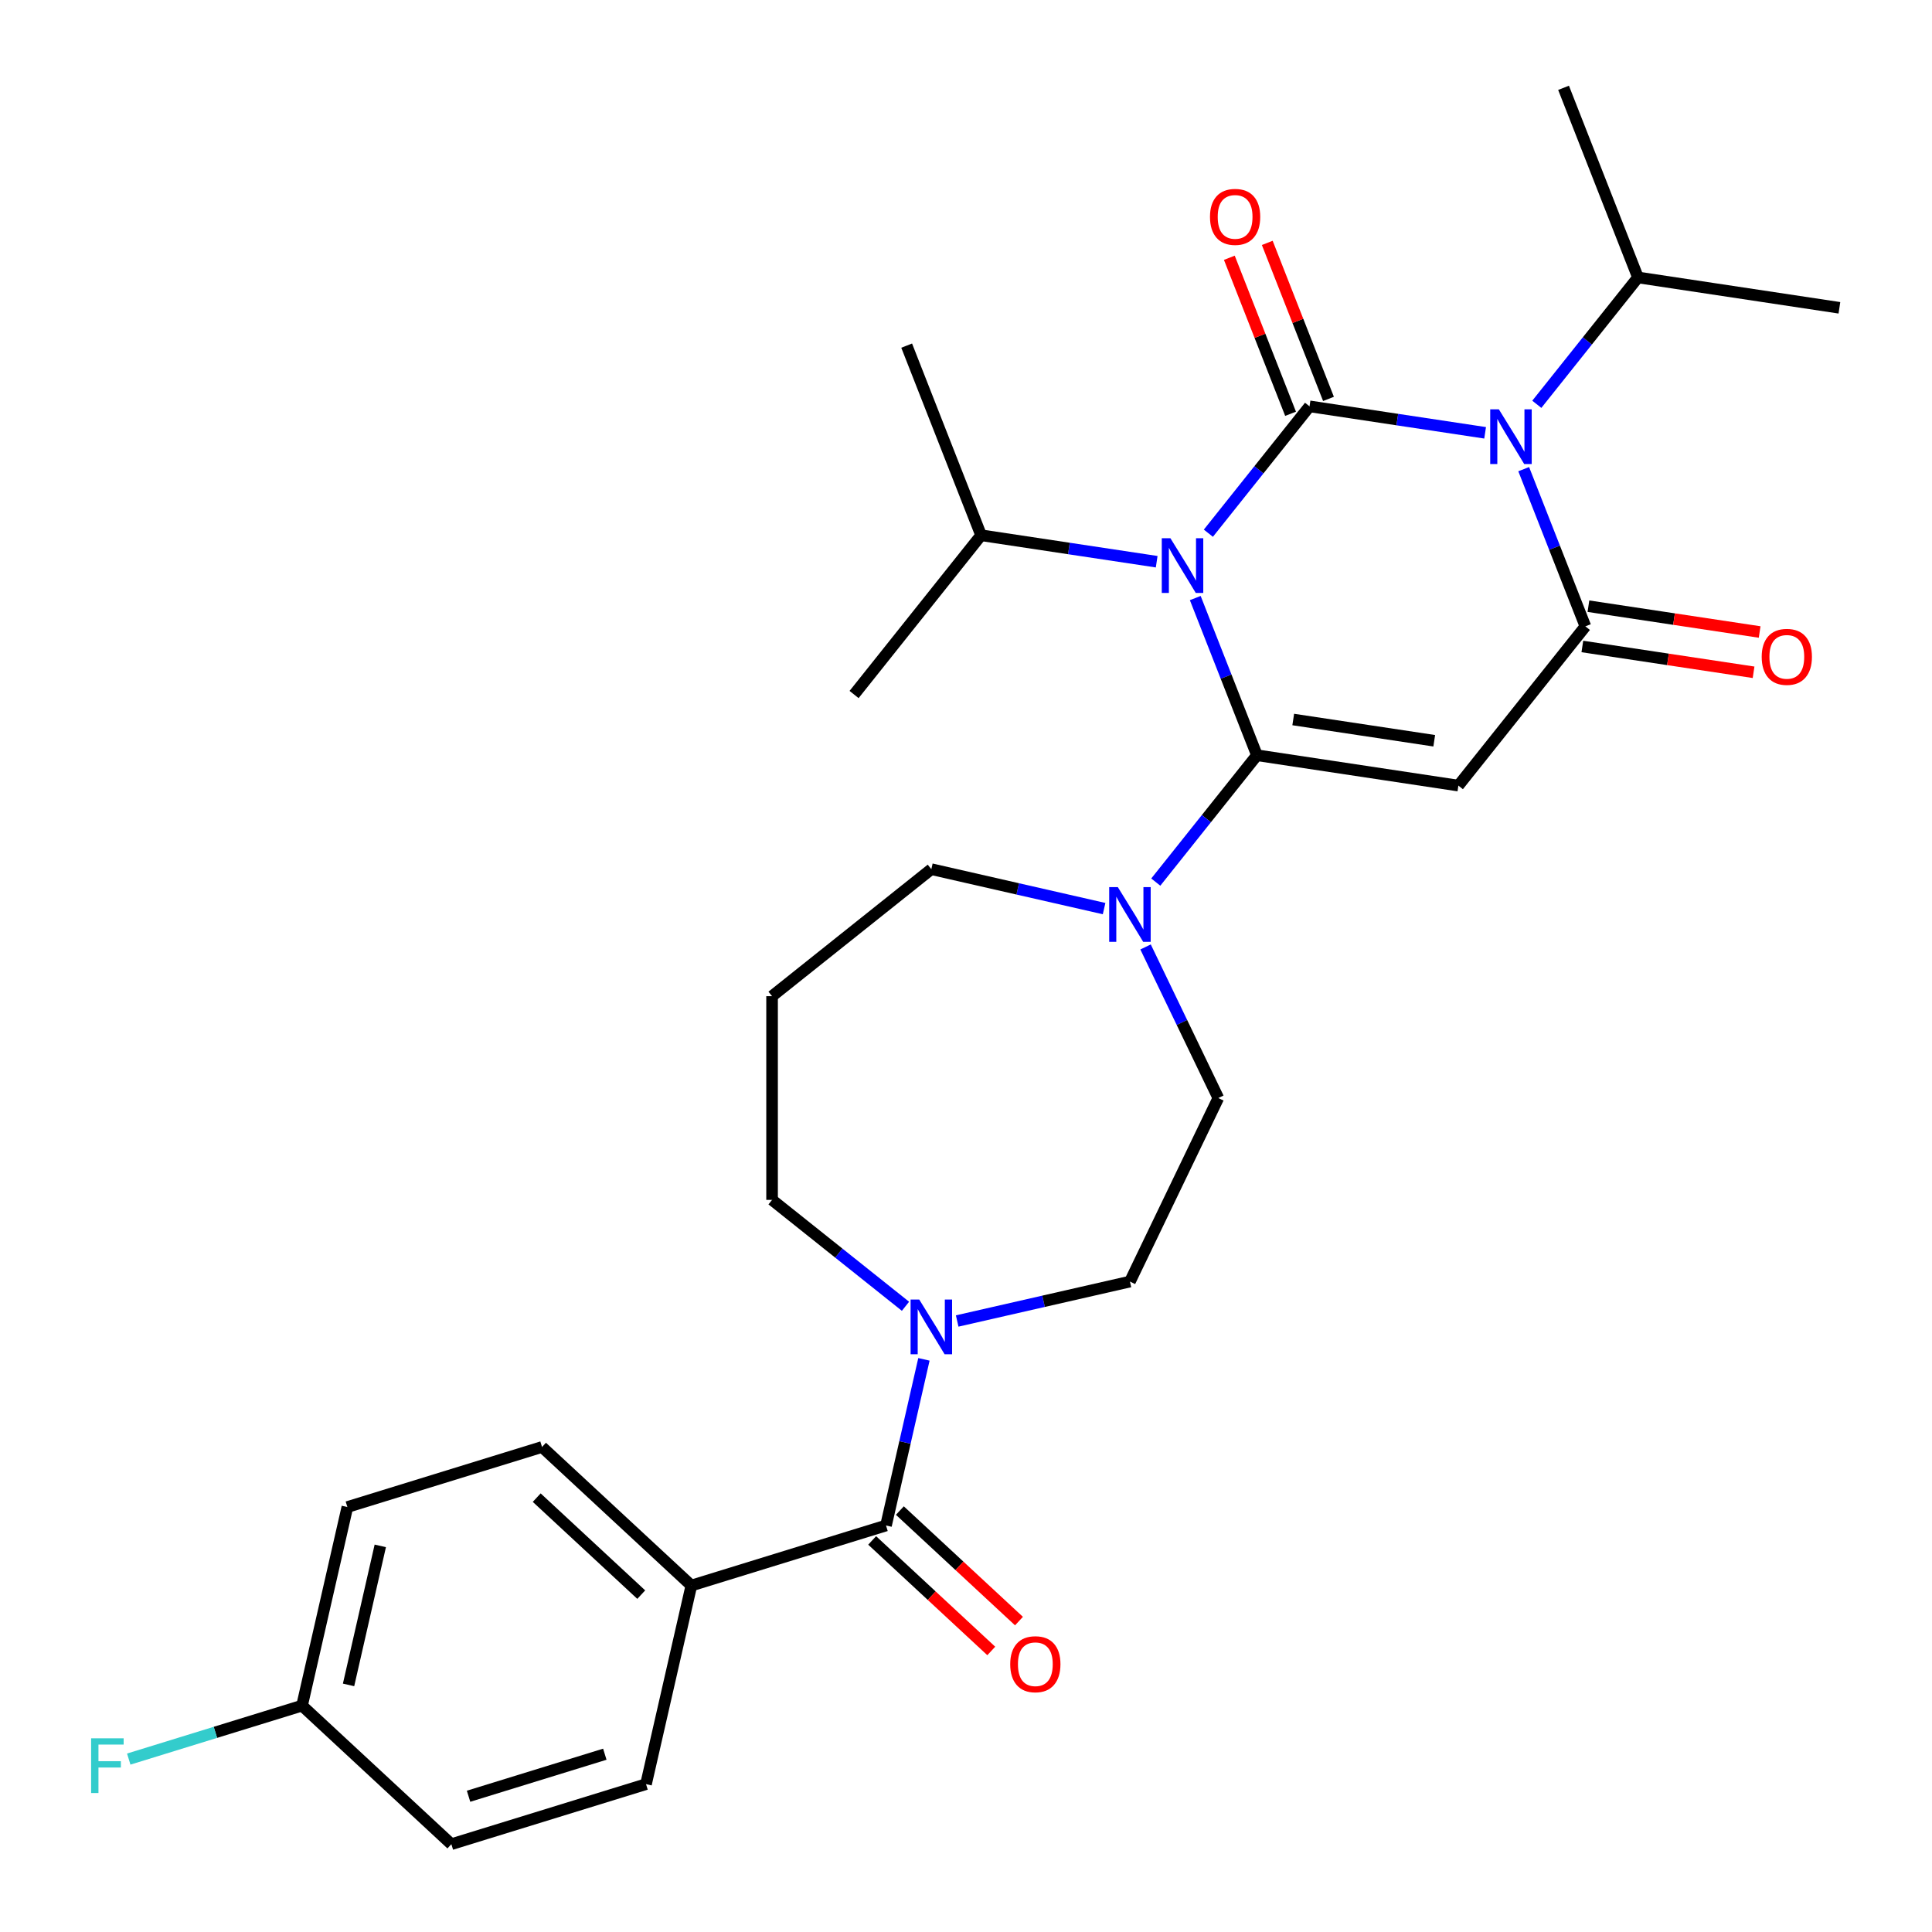 <?xml version='1.0' encoding='iso-8859-1'?>
<svg version='1.1' baseProfile='full'
              xmlns='http://www.w3.org/2000/svg'
                      xmlns:rdkit='http://www.rdkit.org/xml'
                      xmlns:xlink='http://www.w3.org/1999/xlink'
                  xml:space='preserve'
width='1000px' height='1000px' viewBox='0 0 1000 1000'>
<!-- END OF HEADER -->
<rect style='opacity:1.0;fill:#FFFFFF;stroke:none' width='1000' height='1000' x='0' y='0'> </rect>
<path class='bond-0' d='M 625.449,275.986 L 651.63,243.155' style='fill:none;fill-rule:evenodd;stroke:#0000FF;stroke-width:6px;stroke-linecap:butt;stroke-linejoin:miter;stroke-opacity:1' />
<path class='bond-0' d='M 651.63,243.155 L 677.812,210.324' style='fill:none;fill-rule:evenodd;stroke:#000000;stroke-width:6px;stroke-linecap:butt;stroke-linejoin:miter;stroke-opacity:1' />
<path class='bond-1' d='M 618.665,309.555 L 634.629,350.232' style='fill:none;fill-rule:evenodd;stroke:#0000FF;stroke-width:6px;stroke-linecap:butt;stroke-linejoin:miter;stroke-opacity:1' />
<path class='bond-1' d='M 634.629,350.232 L 650.594,390.909' style='fill:none;fill-rule:evenodd;stroke:#000000;stroke-width:6px;stroke-linecap:butt;stroke-linejoin:miter;stroke-opacity:1' />
<path class='bond-11' d='M 598.697,290.743 L 553.254,283.894' style='fill:none;fill-rule:evenodd;stroke:#0000FF;stroke-width:6px;stroke-linecap:butt;stroke-linejoin:miter;stroke-opacity:1' />
<path class='bond-11' d='M 553.254,283.894 L 507.812,277.045' style='fill:none;fill-rule:evenodd;stroke:#000000;stroke-width:6px;stroke-linecap:butt;stroke-linejoin:miter;stroke-opacity:1' />
<path class='bond-2' d='M 677.812,210.324 L 723.255,217.174' style='fill:none;fill-rule:evenodd;stroke:#000000;stroke-width:6px;stroke-linecap:butt;stroke-linejoin:miter;stroke-opacity:1' />
<path class='bond-2' d='M 723.255,217.174 L 768.697,224.023' style='fill:none;fill-rule:evenodd;stroke:#0000FF;stroke-width:6px;stroke-linecap:butt;stroke-linejoin:miter;stroke-opacity:1' />
<path class='bond-8' d='M 687.627,206.472 L 671.781,166.095' style='fill:none;fill-rule:evenodd;stroke:#000000;stroke-width:6px;stroke-linecap:butt;stroke-linejoin:miter;stroke-opacity:1' />
<path class='bond-8' d='M 671.781,166.095 L 655.934,125.719' style='fill:none;fill-rule:evenodd;stroke:#FF0000;stroke-width:6px;stroke-linecap:butt;stroke-linejoin:miter;stroke-opacity:1' />
<path class='bond-8' d='M 667.997,214.176 L 652.151,173.8' style='fill:none;fill-rule:evenodd;stroke:#000000;stroke-width:6px;stroke-linecap:butt;stroke-linejoin:miter;stroke-opacity:1' />
<path class='bond-8' d='M 652.151,173.8 L 636.304,133.423' style='fill:none;fill-rule:evenodd;stroke:#FF0000;stroke-width:6px;stroke-linecap:butt;stroke-linejoin:miter;stroke-opacity:1' />
<path class='bond-3' d='M 650.594,390.909 L 754.854,406.624' style='fill:none;fill-rule:evenodd;stroke:#000000;stroke-width:6px;stroke-linecap:butt;stroke-linejoin:miter;stroke-opacity:1' />
<path class='bond-3' d='M 669.376,372.414 L 742.358,383.414' style='fill:none;fill-rule:evenodd;stroke:#000000;stroke-width:6px;stroke-linecap:butt;stroke-linejoin:miter;stroke-opacity:1' />
<path class='bond-5' d='M 650.594,390.909 L 624.412,423.74' style='fill:none;fill-rule:evenodd;stroke:#000000;stroke-width:6px;stroke-linecap:butt;stroke-linejoin:miter;stroke-opacity:1' />
<path class='bond-5' d='M 624.412,423.74 L 598.23,456.571' style='fill:none;fill-rule:evenodd;stroke:#0000FF;stroke-width:6px;stroke-linecap:butt;stroke-linejoin:miter;stroke-opacity:1' />
<path class='bond-12' d='M 795.449,209.266 L 821.631,176.435' style='fill:none;fill-rule:evenodd;stroke:#0000FF;stroke-width:6px;stroke-linecap:butt;stroke-linejoin:miter;stroke-opacity:1' />
<path class='bond-12' d='M 821.631,176.435 L 847.813,143.604' style='fill:none;fill-rule:evenodd;stroke:#000000;stroke-width:6px;stroke-linecap:butt;stroke-linejoin:miter;stroke-opacity:1' />
<path class='bond-29' d='M 788.665,242.835 L 804.629,283.512' style='fill:none;fill-rule:evenodd;stroke:#0000FF;stroke-width:6px;stroke-linecap:butt;stroke-linejoin:miter;stroke-opacity:1' />
<path class='bond-29' d='M 804.629,283.512 L 820.594,324.189' style='fill:none;fill-rule:evenodd;stroke:#000000;stroke-width:6px;stroke-linecap:butt;stroke-linejoin:miter;stroke-opacity:1' />
<path class='bond-4' d='M 754.854,406.624 L 820.594,324.189' style='fill:none;fill-rule:evenodd;stroke:#000000;stroke-width:6px;stroke-linecap:butt;stroke-linejoin:miter;stroke-opacity:1' />
<path class='bond-10' d='M 819.022,334.615 L 863.335,341.294' style='fill:none;fill-rule:evenodd;stroke:#000000;stroke-width:6px;stroke-linecap:butt;stroke-linejoin:miter;stroke-opacity:1' />
<path class='bond-10' d='M 863.335,341.294 L 907.647,347.973' style='fill:none;fill-rule:evenodd;stroke:#FF0000;stroke-width:6px;stroke-linecap:butt;stroke-linejoin:miter;stroke-opacity:1' />
<path class='bond-10' d='M 822.165,313.763 L 866.478,320.442' style='fill:none;fill-rule:evenodd;stroke:#000000;stroke-width:6px;stroke-linecap:butt;stroke-linejoin:miter;stroke-opacity:1' />
<path class='bond-10' d='M 866.478,320.442 L 910.79,327.121' style='fill:none;fill-rule:evenodd;stroke:#FF0000;stroke-width:6px;stroke-linecap:butt;stroke-linejoin:miter;stroke-opacity:1' />
<path class='bond-13' d='M 592.942,490.14 L 611.772,529.24' style='fill:none;fill-rule:evenodd;stroke:#0000FF;stroke-width:6px;stroke-linecap:butt;stroke-linejoin:miter;stroke-opacity:1' />
<path class='bond-13' d='M 611.772,529.24 L 630.602,568.34' style='fill:none;fill-rule:evenodd;stroke:#000000;stroke-width:6px;stroke-linecap:butt;stroke-linejoin:miter;stroke-opacity:1' />
<path class='bond-19' d='M 571.478,470.291 L 526.769,460.086' style='fill:none;fill-rule:evenodd;stroke:#0000FF;stroke-width:6px;stroke-linecap:butt;stroke-linejoin:miter;stroke-opacity:1' />
<path class='bond-19' d='M 526.769,460.086 L 482.059,449.882' style='fill:none;fill-rule:evenodd;stroke:#000000;stroke-width:6px;stroke-linecap:butt;stroke-linejoin:miter;stroke-opacity:1' />
<path class='bond-6' d='M 458.597,789.594 L 468.411,746.595' style='fill:none;fill-rule:evenodd;stroke:#000000;stroke-width:6px;stroke-linecap:butt;stroke-linejoin:miter;stroke-opacity:1' />
<path class='bond-6' d='M 468.411,746.595 L 478.226,703.595' style='fill:none;fill-rule:evenodd;stroke:#0000FF;stroke-width:6px;stroke-linecap:butt;stroke-linejoin:miter;stroke-opacity:1' />
<path class='bond-9' d='M 458.597,789.594 L 357.843,820.672' style='fill:none;fill-rule:evenodd;stroke:#000000;stroke-width:6px;stroke-linecap:butt;stroke-linejoin:miter;stroke-opacity:1' />
<path class='bond-15' d='M 451.425,797.323 L 482.253,825.927' style='fill:none;fill-rule:evenodd;stroke:#000000;stroke-width:6px;stroke-linecap:butt;stroke-linejoin:miter;stroke-opacity:1' />
<path class='bond-15' d='M 482.253,825.927 L 513.081,854.531' style='fill:none;fill-rule:evenodd;stroke:#FF0000;stroke-width:6px;stroke-linecap:butt;stroke-linejoin:miter;stroke-opacity:1' />
<path class='bond-15' d='M 465.769,781.865 L 496.597,810.469' style='fill:none;fill-rule:evenodd;stroke:#000000;stroke-width:6px;stroke-linecap:butt;stroke-linejoin:miter;stroke-opacity:1' />
<path class='bond-15' d='M 496.597,810.469 L 527.424,839.073' style='fill:none;fill-rule:evenodd;stroke:#FF0000;stroke-width:6px;stroke-linecap:butt;stroke-linejoin:miter;stroke-opacity:1' />
<path class='bond-7' d='M 495.435,683.746 L 540.145,673.542' style='fill:none;fill-rule:evenodd;stroke:#0000FF;stroke-width:6px;stroke-linecap:butt;stroke-linejoin:miter;stroke-opacity:1' />
<path class='bond-7' d='M 540.145,673.542 L 584.854,663.337' style='fill:none;fill-rule:evenodd;stroke:#000000;stroke-width:6px;stroke-linecap:butt;stroke-linejoin:miter;stroke-opacity:1' />
<path class='bond-30' d='M 468.683,676.132 L 434.154,648.596' style='fill:none;fill-rule:evenodd;stroke:#0000FF;stroke-width:6px;stroke-linecap:butt;stroke-linejoin:miter;stroke-opacity:1' />
<path class='bond-30' d='M 434.154,648.596 L 399.624,621.06' style='fill:none;fill-rule:evenodd;stroke:#000000;stroke-width:6px;stroke-linecap:butt;stroke-linejoin:miter;stroke-opacity:1' />
<path class='bond-16' d='M 357.843,820.672 L 280.551,748.956' style='fill:none;fill-rule:evenodd;stroke:#000000;stroke-width:6px;stroke-linecap:butt;stroke-linejoin:miter;stroke-opacity:1' />
<path class='bond-16' d='M 331.906,825.373 L 277.802,775.172' style='fill:none;fill-rule:evenodd;stroke:#000000;stroke-width:6px;stroke-linecap:butt;stroke-linejoin:miter;stroke-opacity:1' />
<path class='bond-17' d='M 357.843,820.672 L 334.381,923.467' style='fill:none;fill-rule:evenodd;stroke:#000000;stroke-width:6px;stroke-linecap:butt;stroke-linejoin:miter;stroke-opacity:1' />
<path class='bond-25' d='M 507.812,277.045 L 469.291,178.895' style='fill:none;fill-rule:evenodd;stroke:#000000;stroke-width:6px;stroke-linecap:butt;stroke-linejoin:miter;stroke-opacity:1' />
<path class='bond-26' d='M 507.812,277.045 L 442.072,359.479' style='fill:none;fill-rule:evenodd;stroke:#000000;stroke-width:6px;stroke-linecap:butt;stroke-linejoin:miter;stroke-opacity:1' />
<path class='bond-27' d='M 847.813,143.604 L 952.073,159.319' style='fill:none;fill-rule:evenodd;stroke:#000000;stroke-width:6px;stroke-linecap:butt;stroke-linejoin:miter;stroke-opacity:1' />
<path class='bond-28' d='M 847.813,143.604 L 809.292,45.455' style='fill:none;fill-rule:evenodd;stroke:#000000;stroke-width:6px;stroke-linecap:butt;stroke-linejoin:miter;stroke-opacity:1' />
<path class='bond-14' d='M 630.602,568.34 L 584.854,663.337' style='fill:none;fill-rule:evenodd;stroke:#000000;stroke-width:6px;stroke-linecap:butt;stroke-linejoin:miter;stroke-opacity:1' />
<path class='bond-23' d='M 280.551,748.956 L 179.798,780.035' style='fill:none;fill-rule:evenodd;stroke:#000000;stroke-width:6px;stroke-linecap:butt;stroke-linejoin:miter;stroke-opacity:1' />
<path class='bond-22' d='M 334.381,923.467 L 233.627,954.545' style='fill:none;fill-rule:evenodd;stroke:#000000;stroke-width:6px;stroke-linecap:butt;stroke-linejoin:miter;stroke-opacity:1' />
<path class='bond-22' d='M 313.052,907.978 L 242.524,929.733' style='fill:none;fill-rule:evenodd;stroke:#000000;stroke-width:6px;stroke-linecap:butt;stroke-linejoin:miter;stroke-opacity:1' />
<path class='bond-18' d='M 399.624,515.621 L 482.059,449.882' style='fill:none;fill-rule:evenodd;stroke:#000000;stroke-width:6px;stroke-linecap:butt;stroke-linejoin:miter;stroke-opacity:1' />
<path class='bond-21' d='M 399.624,515.621 L 399.624,621.06' style='fill:none;fill-rule:evenodd;stroke:#000000;stroke-width:6px;stroke-linecap:butt;stroke-linejoin:miter;stroke-opacity:1' />
<path class='bond-20' d='M 156.335,882.829 L 233.627,954.545' style='fill:none;fill-rule:evenodd;stroke:#000000;stroke-width:6px;stroke-linecap:butt;stroke-linejoin:miter;stroke-opacity:1' />
<path class='bond-24' d='M 156.335,882.829 L 111.486,896.663' style='fill:none;fill-rule:evenodd;stroke:#000000;stroke-width:6px;stroke-linecap:butt;stroke-linejoin:miter;stroke-opacity:1' />
<path class='bond-24' d='M 111.486,896.663 L 66.637,910.497' style='fill:none;fill-rule:evenodd;stroke:#33CCCC;stroke-width:6px;stroke-linecap:butt;stroke-linejoin:miter;stroke-opacity:1' />
<path class='bond-31' d='M 156.335,882.829 L 179.798,780.035' style='fill:none;fill-rule:evenodd;stroke:#000000;stroke-width:6px;stroke-linecap:butt;stroke-linejoin:miter;stroke-opacity:1' />
<path class='bond-31' d='M 180.414,872.102 L 196.837,800.146' style='fill:none;fill-rule:evenodd;stroke:#000000;stroke-width:6px;stroke-linecap:butt;stroke-linejoin:miter;stroke-opacity:1' />
<path  class='atom-0' d='M 605.813 278.599
L 615.093 293.599
Q 616.013 295.079, 617.493 297.759
Q 618.973 300.439, 619.053 300.599
L 619.053 278.599
L 622.813 278.599
L 622.813 306.919
L 618.933 306.919
L 608.973 290.519
Q 607.813 288.599, 606.573 286.399
Q 605.373 284.199, 605.013 283.519
L 605.013 306.919
L 601.333 306.919
L 601.333 278.599
L 605.813 278.599
' fill='#0000FF'/>
<path  class='atom-3' d='M 775.813 211.879
L 785.093 226.879
Q 786.013 228.359, 787.493 231.039
Q 788.973 233.719, 789.053 233.879
L 789.053 211.879
L 792.813 211.879
L 792.813 240.199
L 788.933 240.199
L 778.973 223.799
Q 777.813 221.879, 776.573 219.679
Q 775.373 217.479, 775.013 216.799
L 775.013 240.199
L 771.333 240.199
L 771.333 211.879
L 775.813 211.879
' fill='#0000FF'/>
<path  class='atom-6' d='M 578.594 459.184
L 587.874 474.184
Q 588.794 475.664, 590.274 478.344
Q 591.754 481.024, 591.834 481.184
L 591.834 459.184
L 595.594 459.184
L 595.594 487.504
L 591.714 487.504
L 581.754 471.104
Q 580.594 469.184, 579.354 466.984
Q 578.154 464.784, 577.794 464.104
L 577.794 487.504
L 574.114 487.504
L 574.114 459.184
L 578.594 459.184
' fill='#0000FF'/>
<path  class='atom-8' d='M 475.799 672.639
L 485.079 687.639
Q 485.999 689.119, 487.479 691.799
Q 488.959 694.479, 489.039 694.639
L 489.039 672.639
L 492.799 672.639
L 492.799 700.959
L 488.919 700.959
L 478.959 684.559
Q 477.799 682.639, 476.559 680.439
Q 475.359 678.239, 474.999 677.559
L 474.999 700.959
L 471.319 700.959
L 471.319 672.639
L 475.799 672.639
' fill='#0000FF'/>
<path  class='atom-9' d='M 626.291 112.255
Q 626.291 105.455, 629.651 101.655
Q 633.011 97.855, 639.291 97.855
Q 645.571 97.855, 648.931 101.655
Q 652.291 105.455, 652.291 112.255
Q 652.291 119.135, 648.891 123.055
Q 645.491 126.935, 639.291 126.935
Q 633.051 126.935, 629.651 123.055
Q 626.291 119.175, 626.291 112.255
M 639.291 123.735
Q 643.611 123.735, 645.931 120.855
Q 648.291 117.935, 648.291 112.255
Q 648.291 106.695, 645.931 103.895
Q 643.611 101.055, 639.291 101.055
Q 634.971 101.055, 632.611 103.855
Q 630.291 106.655, 630.291 112.255
Q 630.291 117.975, 632.611 120.855
Q 634.971 123.735, 639.291 123.735
' fill='#FF0000'/>
<path  class='atom-11' d='M 911.854 339.984
Q 911.854 333.184, 915.214 329.384
Q 918.574 325.584, 924.854 325.584
Q 931.134 325.584, 934.494 329.384
Q 937.854 333.184, 937.854 339.984
Q 937.854 346.864, 934.454 350.784
Q 931.054 354.664, 924.854 354.664
Q 918.614 354.664, 915.214 350.784
Q 911.854 346.904, 911.854 339.984
M 924.854 351.464
Q 929.174 351.464, 931.494 348.584
Q 933.854 345.664, 933.854 339.984
Q 933.854 334.424, 931.494 331.624
Q 929.174 328.784, 924.854 328.784
Q 920.534 328.784, 918.174 331.584
Q 915.854 334.384, 915.854 339.984
Q 915.854 345.704, 918.174 348.584
Q 920.534 351.464, 924.854 351.464
' fill='#FF0000'/>
<path  class='atom-16' d='M 522.889 861.39
Q 522.889 854.59, 526.249 850.79
Q 529.609 846.99, 535.889 846.99
Q 542.169 846.99, 545.529 850.79
Q 548.889 854.59, 548.889 861.39
Q 548.889 868.27, 545.489 872.19
Q 542.089 876.07, 535.889 876.07
Q 529.649 876.07, 526.249 872.19
Q 522.889 868.31, 522.889 861.39
M 535.889 872.87
Q 540.209 872.87, 542.529 869.99
Q 544.889 867.07, 544.889 861.39
Q 544.889 855.83, 542.529 853.03
Q 540.209 850.19, 535.889 850.19
Q 531.569 850.19, 529.209 852.99
Q 526.889 855.79, 526.889 861.39
Q 526.889 867.11, 529.209 869.99
Q 531.569 872.87, 535.889 872.87
' fill='#FF0000'/>
<path  class='atom-25' d='M 47.161 899.748
L 64.001 899.748
L 64.001 902.988
L 50.962 902.988
L 50.962 911.588
L 62.562 911.588
L 62.562 914.868
L 50.962 914.868
L 50.962 928.068
L 47.161 928.068
L 47.161 899.748
' fill='#33CCCC'/>
</svg>
